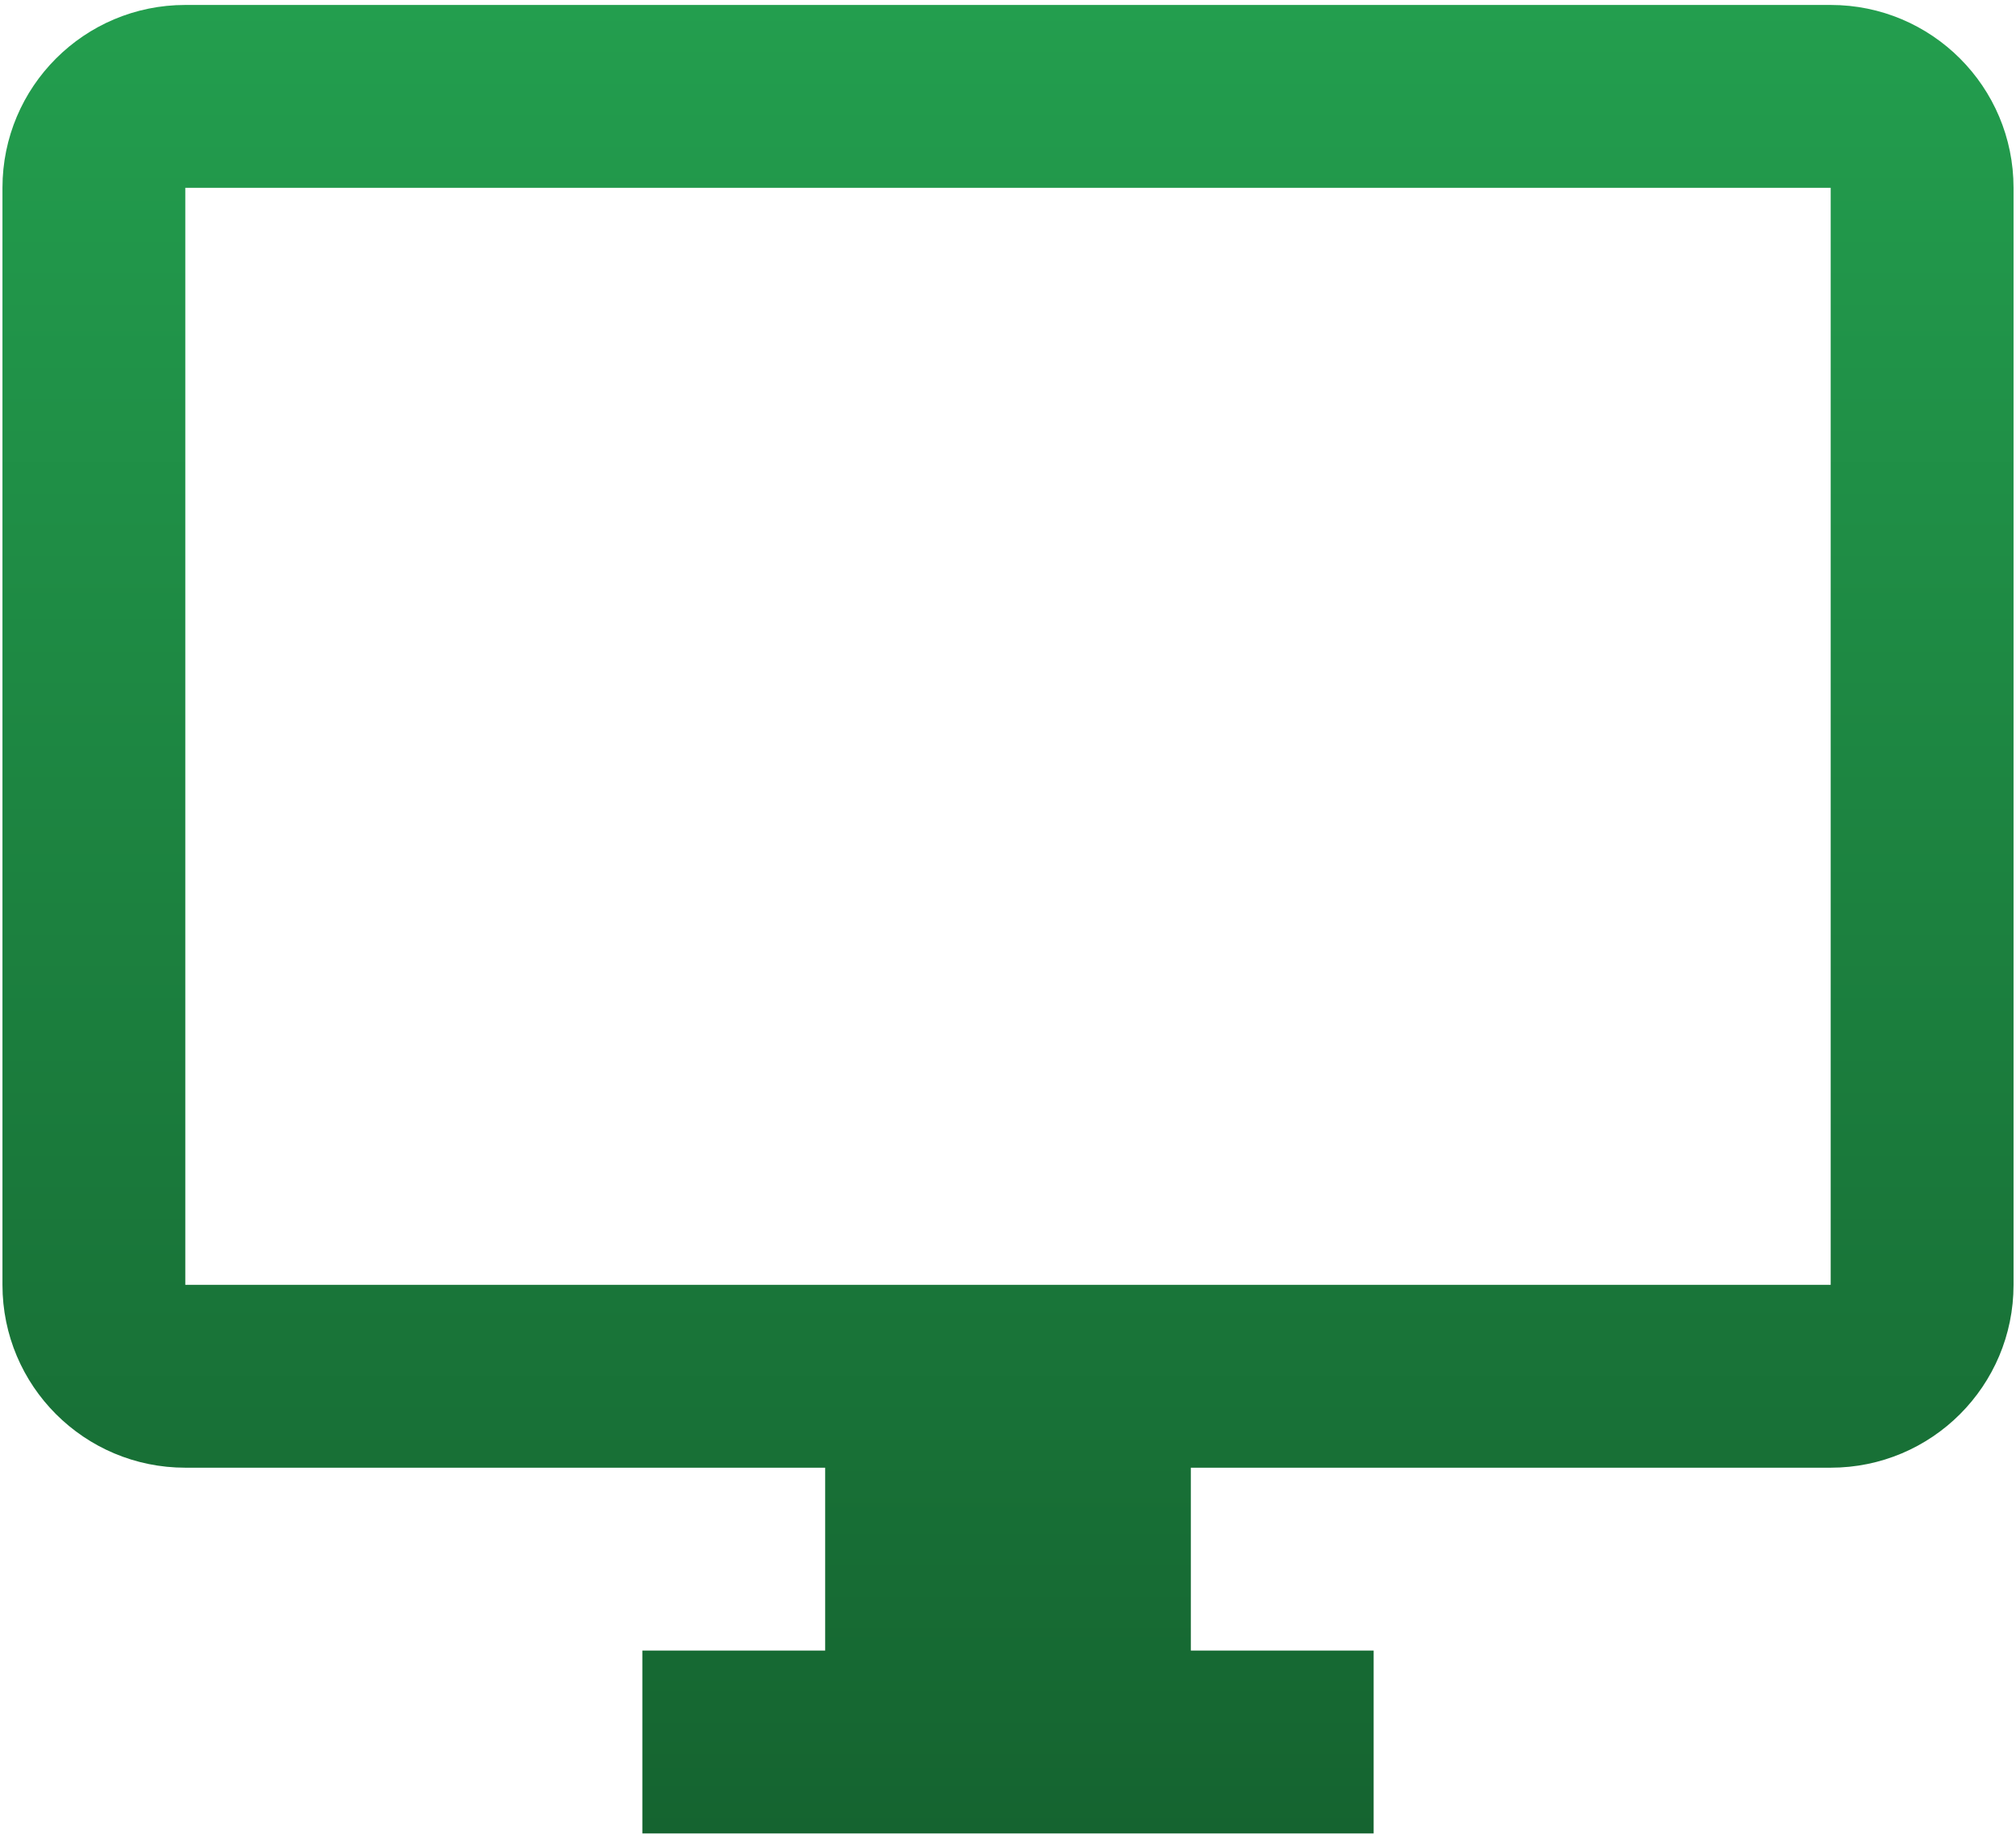<svg width="68" height="62" viewBox="0 0 68 62" fill="none" xmlns="http://www.w3.org/2000/svg">
<path d="M61.75 0.167H6.25C2.843 0.167 0.083 2.927 0.083 6.334V43.334C0.083 46.741 2.843 49.5 6.25 49.5H27.833V55.667H21.667V61.834H46.333V55.667H40.167V49.5H61.75C65.157 49.5 67.917 46.741 67.917 43.334V6.334C67.917 2.927 65.157 0.167 61.75 0.167ZM61.75 43.334H6.25V6.334H61.75V43.334Z" fill="url(#paint0_linear_4_3809)"/>
<defs>
<linearGradient id="paint0_linear_4_3809" x1="34" y1="0.167" x2="34" y2="61.834" gradientUnits="userSpaceOnUse">
<stop stop-color="#239E4E"/>
<stop offset="1" stop-color="#156430"/>
</linearGradient>
</defs>
</svg>
